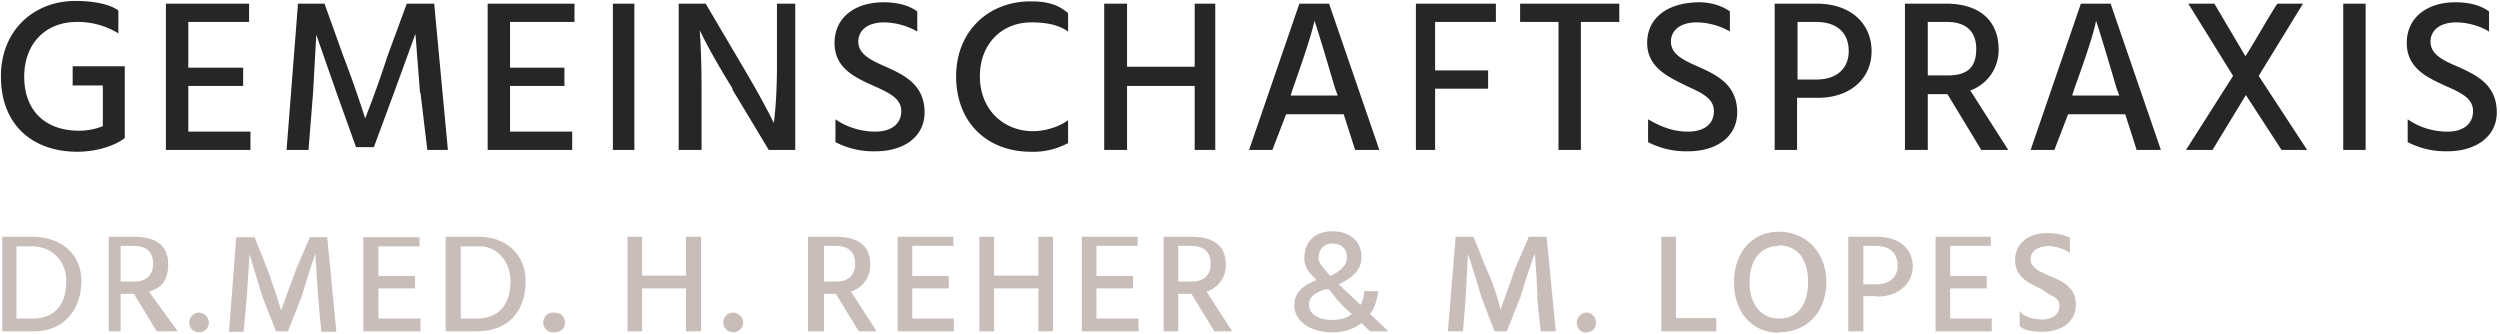 <svg xmlns="http://www.w3.org/2000/svg" viewBox="0 0 547 73"><path fill="#C9BDB9" fill-rule="evenodd" d="M448.9 53.8c-3.2 0-4.6 1.2-4.6 2.9 0 1.8 1.9 2.7 4 3.6 3 1.2 5.9 2.6 5.9 6.3 0 3.9-3.2 6-7.4 6-2 0-4.2-.4-4.9-1.3V68c.7 1.2 2.8 1.9 5 1.9s3.7-1.1 3.7-3-1.8-2-4-3.7c-2.6-1.2-5.7-2.5-5.7-6.3 0-3.7 3-5.9 7-5.9 1.7 0 3.5.3 5 1v3.3a9.5 9.5 0 0 0-4-1.4Zm-25.4-2h12.1v2h-8.9v6.6h8v2.7h-8v6.6h9.1v2.8h-12.3V51.8Zm-12.8 13h-3v7.7h-3.3V51.8h6.1c5 0 8 2.5 8 6.5 0 3.8-3.2 6.6-7.8 6.6Zm-.3-11h-2.7v8.4h2.8c3.2 0 4.7-1.8 4.7-4 0-2.7-1.6-4.4-4.8-4.4Zm-21.1 19c-6 0-9.9-4.5-9.9-11.1 0-6.2 3.8-11 9.8-11 6.2 0 10.4 4.8 10.4 11 0 6.6-4.3 11-10.3 11Zm0-19c-4 0-6.5 3-6.5 7.9 0 5 2.6 8 6.5 8 4 0 6.3-3 6.3-8s-2.3-8-6.4-8Zm-25.8-2h3.2v17.8h8.8v2.9h-12V51.8Zm-16.4 21c-1.2 0-2.1-1-2.1-2.2 0-1.2 1-2.2 2.1-2.2 1.2 0 2.1 1 2.1 2.2a2 2 0 0 1-2 2.1Zm-10.7-8c-.2-5.3-.6-9.3-.6-9.3s-1.5 4-3.1 9.4l-3 7.6H327l-2.9-7.6c-1.7-5.8-2.9-9.3-2.9-9.3l-.5 9.3-.6 7.6h-3.3l1.7-20.7h3.9l2.8 7c2.2 4.6 3.1 9 3.1 9l3.2-9 3-7h3.9l2 20.7h-3.3l-.8-7.6Zm-36.6 7.7-1.9-1.8a10 10 0 0 1-6.4 2c-5.1 0-8.3-2.6-8.3-5.9 0-2.6 1.6-4.3 4.9-5.5-1.6-1.6-2.7-2.7-2.7-4.7 0-4 2.5-6 6.2-6 3.8 0 6.3 2.3 6.3 5.6 0 2.4-1.3 4.3-5 6l4.8 4.5c.5-.9.7-1.9.8-3h3a9.9 9.9 0 0 1-1.7 5l4 3.8h-4Zm-5.1-16.2c0-1.7-1-3-3.2-3-1.6 0-3 1-3 3.3 0 .8 1 2 2.6 3.8 2.6-1.3 3.6-2.6 3.6-4Zm-3.9 7h-.8c-2.5.8-3.6 1.8-3.6 3.4 0 2 2.1 3.3 5 3.3 2.1 0 3.2-.4 4.4-1.3-2.8-2.2-5-5.4-5-5.4Zm-25.1 9.2-5-8.2h-2.9v8.2h-3.2V51.8h6c5 0 7.6 2 7.6 6a6 6 0 0 1-4.2 6l5.6 8.7h-4Zm-.8-14.8c0-2.5-1.4-3.9-4.3-3.9h-2.8v7.8h3c2.8 0 4.1-1.6 4.1-3.9Zm-28.2-5.9h12.2v2h-9v6.6h8v2.7h-8v6.6h9.2v2.8h-12.4V51.8Zm-9.5 11.3h-9.7v9.4h-3.2V51.8h3.2v8.5h9.7v-8.5h3.2v20.7h-3.2V63Zm-30.8-11.3h12.2v2h-9v6.6h8v2.7h-8v6.6h9.1v2.8h-12.3V51.8Zm-8.5 20.7-5-8.2h-2.6v8.2h-3.5V51.8h6c5 0 7.6 2 7.6 6a6 6 0 0 1-4.2 6l5.6 8.7h-4Zm-.8-14.8c0-2.5-1.4-3.9-4.3-3.9h-2.5v7.8h2.7c2.8 0 4.1-1.6 4.1-3.9Zm-26.7 15a2.1 2.1 0 1 1 0-4.3c1.2 0 2.2 1 2.2 2.2 0 1.2-1 2.1-2.2 2.1Zm-10.3-9.6h-9.6v9.4h-3.2V51.8h3.2v8.5h9.6v-8.5h3.3v20.7h-3.3V63ZM121 72.7a2.1 2.1 0 1 1 0-4.3c2 0 2.6 1 2.6 2.2 0 1.2-.6 2.1-2.6 2.1Zm-16.8-.2h-6.7V51.8h7.3c5.7 0 10.2 3.7 10.2 9.7 0 6.2-3.4 11-10.8 11Zm.8-18.6h-4.2v15.8h3.4c5.1 0 7.5-3.2 7.5-8.2 0-4.2-2.9-7.6-6.7-7.6Zm-25.4-2h12.2v2h-9v6.5h8v2.7h-8v6.6H92v2.8H79.5V51.8Zm-10 13-.6-9.4s-1.4 4-3 9.4l-3 7.6h-2.6l-3-7.6-2.8-9.3L54 65l-.7 7.6h-3.2l1.6-20.7h4l2.8 7c1.7 4.6 3 9 3 9l3.3-9 3-7h3.8l2 20.7h-3.3l-.7-7.6Zm-26 7.8c-1.3 0-2.2-1-2.2-2.1 0-1.2 1-2.2 2.1-2.2 1.2 0 2.2 1 2.2 2.2 0 1.2-1 2.1-2.2 2.1Zm-9.3-.2-5-8.2h-2.9v8.2h-2.6V51.8h5.6c4.8 0 7.4 2 7.4 6 0 3-1 5.1-4.2 6l6.3 8.7h-4.6Zm-.8-14.8c0-2.5-1.4-3.9-4.3-3.9h-2.8v7.8h3c2.8 0 4.1-1.6 4.1-3.9Zm-26 14.8h-7V51.8H7c6.3 0 10.8 3.7 10.8 9.7 0 6.2-3.8 11-10.4 11ZM7 53.9H3.6v15.8h3.5c5 0 7.4-3.2 7.4-8.2 0-4.2-2.9-7.6-7.6-7.6Z"></path><path fill="#262626" fill-rule="evenodd" d="M537.4 4.9c-3.5 0-5.6 1.7-5.6 4.2 0 2.8 2.7 4.1 6 5.5 4 1.8 8.5 3.9 8.5 10 0 5.3-4.6 8.5-10.8 8.5a18 18 0 0 1-8.7-2v-5c2.4 1.7 5.5 2.7 8.7 2.7 3.4 0 5.6-1.6 5.6-4.5 0-2.8-2.6-4-6-5.5-3.9-1.8-8.5-3.8-8.5-9.4 0-5.6 4.5-8.9 10.6-8.9 2.5 0 5.2.4 7.4 2v4.4c-1.9-1.2-4.7-2-7.2-2ZM512.7.8h4.9v32h-4.9V.8Zm-13.5 32-7.8-12-7.3 12h-5.8l10.3-16.2L478.8.8h5.7l6.8 11.5c1-1.4 6-10.2 7-11.5h5.6l-9.7 15.8 10.6 16.2h-5.6ZM465 25h-12.5l-3 7.8h-5.2l11-32h6.5l11 32h-5.3L465 25Zm-1.9-5.7c-3.7-12.6-4.5-14.8-4.5-14.8s-.1 2.2-4.7 14.8l-.5 1.6h10.3l-.6-1.6Zm-29.6 13.5-7.4-12.2h-4.3v12.2h-5V.8h9c7.5 0 11.5 3.9 11.5 10a9.4 9.4 0 0 1-6.2 9l8.3 13h-5.9Zm-1.1-22.1c0-3.8-2.2-5.9-6.4-5.9h-4.2v11.7h4.4c4.2 0 6.2-1.7 6.2-5.8Zm-34.6 10.7h-4.6v11.4h-4.9V.8h9.2c7.5 0 12 4.4 12 10.4 0 6.1-4.8 10.2-11.7 10.2Zm-.5-16.6h-4v12.6h4.1c4.8 0 7.1-2.7 7.1-6.2 0-3.9-2.4-6.4-7.2-6.4Zm-17.2 19.8c0 5.3-4.5 8.5-10.7 8.5a18 18 0 0 1-8.8-2v-5c2.9 1.7 5.6 2.7 8.7 2.7 3.5 0 5.7-1.6 5.7-4.5 0-2.8-2.7-4-6-5.5-3.5-1.8-8.6-3.8-8.6-9.4 0-5.6 4.6-8.9 11.5-8.9 1.6 0 4.4.4 6.6 2v4.4c-2-1.2-4.7-2-7.3-2-3.5 0-5.6 1.7-5.6 4.2 0 2.8 2.8 4.1 6 5.5 4 1.8 8.5 3.9 8.5 10Zm-34.3 8.2H341v-28h-8.4v-4h21.7v4h-8.4v28ZM314 15.4h11.6v4H314v13.4h-4.2V.8h17.5v4H314v10.6ZM294 25h-12.6l-3 7.8h-5.1l11-32h6.5l11 32h-5.3L294 25Zm-1.9-5.7c-3.7-12.6-4.5-14.8-4.5-14.8s-.2 2.2-4.7 14.8l-.5 1.6h10.3l-.6-1.6Zm-30.7-.5h-14.8v14h-5V.8h5v13.8h14.8V.8h4.5v32h-4.5v-14Zm-35.9 14.4c-9.4 0-16.3-6.3-16.3-16.5 0-9.8 7-16.4 16.3-16.4 2.9 0 5.8.4 8.2 2.6v4c-2-1.4-4.5-2-8.1-2-6.2 0-11.2 4.5-11.2 11.8 0 7.4 5.3 12 11.6 12 2.8 0 5.8-1 7.7-2.4v5a16 16 0 0 1-8.2 1.9Zm-23.2-8.6c0 5.3-4.5 8.5-10.7 8.5a18 18 0 0 1-8.8-2v-5c2.4 1.7 5.6 2.7 8.7 2.7 3.4 0 5.7-1.6 5.7-4.5 0-2.8-2.7-4-6-5.5-4-1.8-8.6-3.8-8.6-9.4 0-5.6 4.5-8.9 10.7-8.9 2.4 0 5.2.4 7.4 2v4.4a15 15 0 0 0-7.3-2c-3.5 0-5.6 1.7-5.6 4.2 0 2.8 2.8 4.1 6 5.5 4 1.8 8.5 3.9 8.5 10Zm-42-5.2c-5-8-7.2-12.8-7.2-12.8s.4 4.8.4 12.8v13.4h-5V.8h5.9l7.9 13.4c5 8.4 7 12.7 7 12.7s.7-4.3.7-12.7V.8h4v32h-5.8l-8-13.3ZM134.2.8h4.6v32h-4.7V.8Zm-27.5 0h19v4h-14.1v10h11.9v4h-11.9v10h13.6v4h-18.5V.8ZM91.9 20.3l-1-12.9-4.7 12.9-4.4 11.9h-3.9l-4.3-12-4.4-12.6-.7 12.7-1 12.5h-4.8l2.5-32H71l4.2 11.7c2.6 6.7 4.7 13.4 4.7 13.4s2.6-6.5 4.8-13.4L89 .8h6l3 32h-4.5L92 20.3ZM36.3.8h18.2v4H41.2v10h12v4h-12v10h13.6v4H36.3V.8ZM16.9 33.2C7.4 33.2.2 27.6.2 16.7.2 6.8 7.2.2 16.6.2c3 0 7.2.5 9.3 2.1v5a17 17 0 0 0-9.1-2.5c-6.8 0-11.5 4.7-11.5 12s4.5 11.8 12 11.8a14 14 0 0 0 5.2-1v-8.9h-6.6v-4.2h11.4v15.7c-2 1.6-6 3-10.4 3Z"></path></svg>